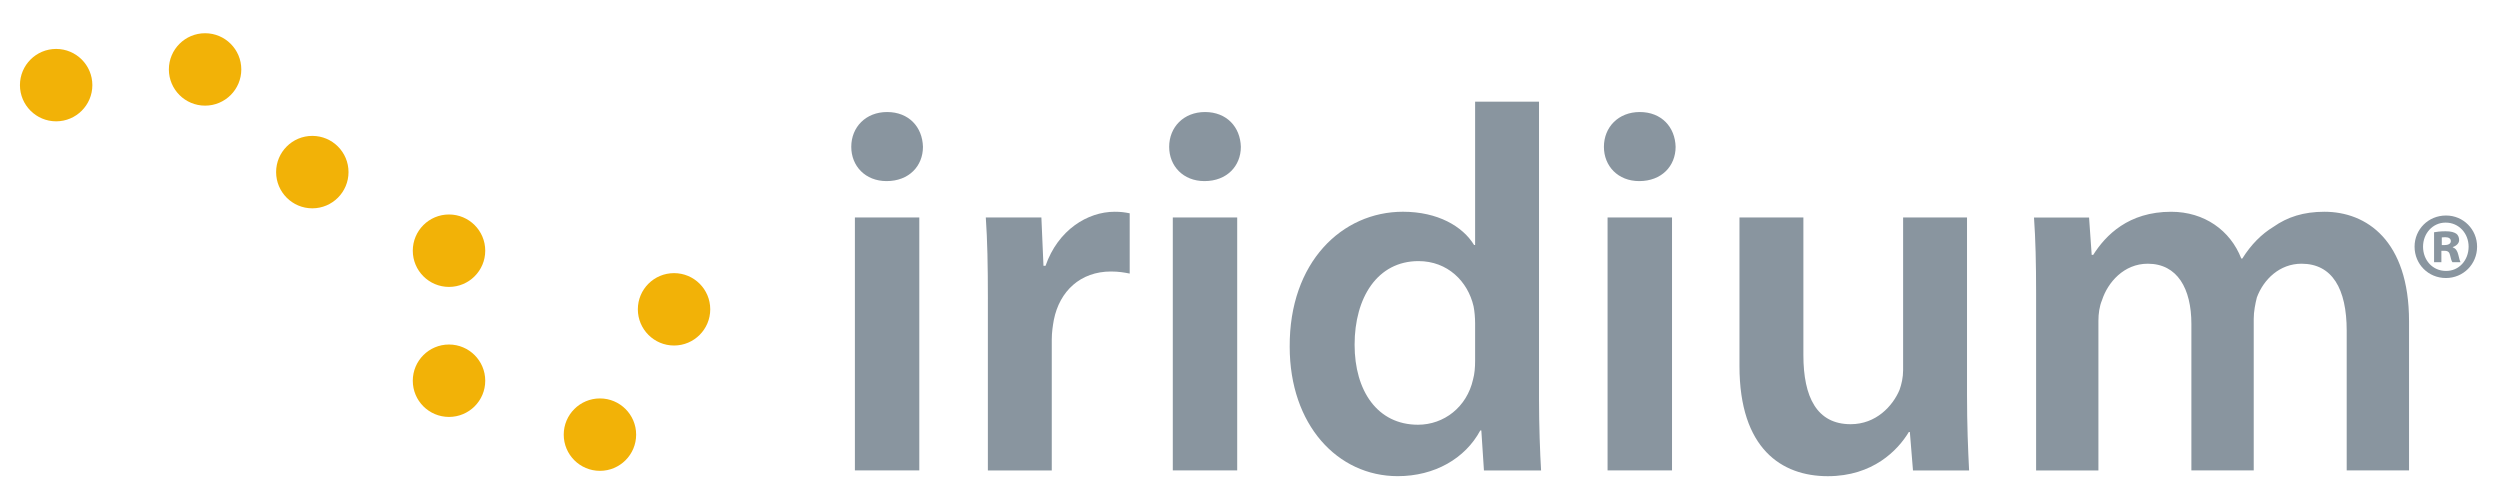 <?xml version="1.0" encoding="UTF-8" standalone="no"?>
<!-- Created with Inkscape (http://www.inkscape.org/) -->
<svg
   xmlns:svg="http://www.w3.org/2000/svg"
   xmlns="http://www.w3.org/2000/svg"
   version="1.0"
   width="175"
   height="35"
   id="svg2">
  <defs
     id="defs4" />
  <g
     transform="translate(-234,-594.002)"
     id="layer1">
    <g
       transform="translate(235.396,596.328)"
       id="g2422">
      <path
         d="M 63.211,7.953 C 63.211,9.298 62.23,10.351 60.666,10.351 C 59.176,10.351 58.193,9.297 58.193,7.953 C 58.193,6.571 59.211,5.516 60.701,5.516 C 62.229,5.517 63.175,6.571 63.211,7.953 M 58.447,12.898 L 62.955,12.898 L 62.955,30.604 L 58.447,30.604 L 58.447,12.898 z"
         id="path2384"
         style="fill:#89959f" />
      <path
         d="M 67.756,18.606 C 67.756,16.206 67.72,14.497 67.61,12.898 L 71.501,12.898 L 71.647,16.279 L 71.792,16.279 C 72.665,13.77 74.737,12.497 76.628,12.497 C 77.066,12.497 77.319,12.534 77.683,12.605 L 77.683,16.824 C 77.32,16.752 76.919,16.679 76.374,16.679 C 74.229,16.679 72.774,18.06 72.374,20.061 C 72.302,20.461 72.228,20.933 72.228,21.441 L 72.228,30.605 L 67.755,30.605 L 67.755,18.606 L 67.756,18.606 z"
         id="path2386"
         style="fill:#89959f" />
      <path
         d="M 85.464,7.953 C 85.464,9.298 84.482,10.351 82.918,10.351 C 81.429,10.351 80.446,9.297 80.446,7.953 C 80.446,6.571 81.464,5.516 82.955,5.516 C 84.481,5.517 85.427,6.571 85.464,7.953 M 80.7,12.898 L 85.208,12.898 L 85.208,30.604 L 80.7,30.604 L 80.7,12.898 z"
         id="path2388"
         style="fill:#89959f" />
      <path
         d="M 106.335,4.789 L 106.335,25.624 C 106.335,27.441 106.407,29.405 106.48,30.605 L 102.48,30.605 L 102.297,27.805 L 102.225,27.805 C 101.17,29.769 99.026,31.005 96.446,31.005 C 92.226,31.005 88.883,27.404 88.883,21.95 C 88.846,16.023 92.554,12.496 96.809,12.496 C 99.245,12.496 100.992,13.515 101.789,14.823 L 101.862,14.823 L 101.862,4.789 L 106.335,4.789 z M 101.861,20.279 C 101.861,19.914 101.825,19.478 101.754,19.116 C 101.353,17.37 99.935,15.951 97.9,15.951 C 95.028,15.951 93.426,18.497 93.426,21.805 C 93.426,25.04 95.028,27.405 97.863,27.405 C 99.68,27.405 101.281,26.171 101.716,24.242 C 101.826,23.843 101.862,23.405 101.862,22.933 L 101.862,20.279 L 101.861,20.279 z"
         id="path2390"
         style="fill:#89959f" />
      <path
         d="M 115.897,7.953 C 115.897,9.298 114.915,10.351 113.351,10.351 C 111.861,10.351 110.878,9.297 110.878,7.953 C 110.878,6.571 111.897,5.516 113.387,5.516 C 114.915,5.517 115.861,6.571 115.897,7.953 M 111.134,12.898 L 115.645,12.898 L 115.645,30.604 L 111.134,30.604 L 111.134,12.898 z"
         id="path2392"
         style="fill:#89959f" />
      <path
         d="M 136.295,25.297 C 136.295,27.405 136.367,29.151 136.441,30.605 L 132.513,30.605 L 132.294,27.916 L 132.221,27.916 C 131.458,29.187 129.713,31.007 126.549,31.007 C 123.315,31.007 120.367,29.08 120.367,23.298 L 120.367,12.898 L 124.841,12.898 L 124.841,22.533 C 124.841,25.478 125.786,27.368 128.151,27.368 C 129.931,27.368 131.094,26.097 131.57,24.97 C 131.713,24.57 131.822,24.097 131.822,23.588 L 131.822,12.898 L 136.295,12.898 L 136.295,25.297 L 136.295,25.297 z"
         id="path2394"
         style="fill:#89959f" />
      <path
         d="M 141.131,18.17 C 141.131,16.134 141.093,14.425 140.984,12.899 L 144.839,12.899 L 145.022,15.515 L 145.129,15.515 C 146.003,14.134 147.602,12.498 150.585,12.498 C 152.911,12.498 154.731,13.807 155.493,15.769 L 155.567,15.769 C 156.184,14.788 156.91,14.06 157.747,13.551 C 158.727,12.861 159.856,12.497 161.31,12.497 C 164.253,12.497 167.237,14.497 167.237,20.169 L 167.237,30.604 L 162.873,30.604 L 162.873,20.824 C 162.873,17.879 161.854,16.134 159.709,16.134 C 158.184,16.134 157.056,17.224 156.584,18.497 C 156.474,18.933 156.365,19.478 156.365,19.988 L 156.365,30.604 L 152.001,30.604 L 152.001,20.351 C 152.001,17.879 151.022,16.134 148.947,16.134 C 147.276,16.134 146.148,17.443 145.747,18.679 C 145.565,19.117 145.493,19.624 145.493,20.134 L 145.493,30.605 L 141.131,30.605 L 141.131,18.17 z"
         id="path2396"
         style="fill:#89959f" />
      <path
         d="M 2.534,6.167 C 3.933,6.167 5.069,5.031 5.069,3.633 C 5.069,2.233 3.933,1.099 2.534,1.099 C 1.134,1.099 0,2.232 0,3.633 C 0,5.031 1.134,6.167 2.534,6.167"
         id="path2398"
         style="fill:#f2b207" />
      <path
         d="M 12.96,5.069 C 14.36,5.069 15.495,3.935 15.495,2.534 C 15.495,1.135 14.36,0 12.96,0 C 11.562,0 10.425,1.135 10.425,2.534 C 10.425,3.936 11.562,5.069 12.96,5.069"
         id="path2400"
         style="fill:#f2b207" />
      <path
         d="M 20.465,12.257 C 21.866,12.257 23,11.119 23,9.72 C 23,8.321 21.866,7.186 20.465,7.186 C 19.067,7.186 17.932,8.321 17.932,9.72 C 17.932,11.119 19.066,12.257 20.465,12.257"
         id="path2402"
         style="fill:#f2b207" />
      <path
         d="M 30.034,17.758 C 31.434,17.758 32.571,16.62 32.571,15.224 C 32.571,13.822 31.434,12.688 30.034,12.688 C 28.634,12.688 27.499,13.822 27.499,15.224 C 27.499,16.62 28.634,17.758 30.034,17.758"
         id="path2404"
         style="fill:#f2b207" />
      <path
         d="M 30.034,26.859 C 31.434,26.859 32.571,25.728 32.571,24.326 C 32.571,22.925 31.434,21.79 30.034,21.79 C 28.634,21.79 27.499,22.925 27.499,24.326 C 27.499,25.729 28.634,26.859 30.034,26.859"
         id="path2406"
         style="fill:#f2b207" />
      <path
         d="M 40.6,30.633 C 41.999,30.633 43.134,29.499 43.134,28.098 C 43.134,26.699 41.999,25.564 40.6,25.564 C 39.201,25.564 38.065,26.699 38.065,28.098 C 38.064,29.499 39.2,30.633 40.6,30.633"
         id="path2408"
         style="fill:#f2b207" />
      <path
         d="M 45.787,21.86 C 47.187,21.86 48.321,20.724 48.321,19.325 C 48.321,17.926 47.187,16.793 45.787,16.793 C 44.388,16.793 43.253,17.926 43.253,19.325 C 43.253,20.724 44.388,21.86 45.787,21.86"
         id="path2410"
         style="fill:#f2b207" />
      <path
         d="M 169.832,12.76 C 171.032,12.76 172,13.726 172,14.941 C 172,16.17 171.032,17.136 169.818,17.136 C 168.589,17.136 167.624,16.17 167.624,14.941 C 167.624,13.726 168.59,12.76 169.818,12.76 L 169.832,12.76 L 169.832,12.76 z M 169.789,13.257 C 168.893,13.257 168.217,14.016 168.217,14.941 C 168.217,15.893 168.893,16.639 169.819,16.639 C 170.73,16.652 171.407,15.893 171.407,14.941 C 171.407,14.016 170.73,13.257 169.805,13.257 L 169.789,13.257 z M 169.501,16.03 L 168.989,16.03 L 168.989,13.932 C 169.141,13.905 169.417,13.863 169.789,13.863 C 170.19,13.863 170.383,13.932 170.537,14.028 C 170.66,14.111 170.743,14.277 170.743,14.484 C 170.743,14.705 170.55,14.884 170.302,14.967 L 170.302,14.994 C 170.507,15.063 170.619,15.229 170.689,15.518 C 170.756,15.822 170.798,15.947 170.84,16.029 L 170.275,16.029 C 170.207,15.947 170.164,15.767 170.111,15.548 C 170.068,15.325 169.958,15.23 169.722,15.23 L 169.501,15.23 L 169.501,16.03 z M 169.529,14.829 L 169.721,14.829 C 169.969,14.829 170.162,14.746 170.162,14.554 C 170.162,14.373 170.024,14.278 169.761,14.278 C 169.654,14.278 169.568,14.292 169.529,14.292 L 169.529,14.829 z"
         id="path2412"
         style="fill:#89959f" />
    </g>
  </g>
</svg>
